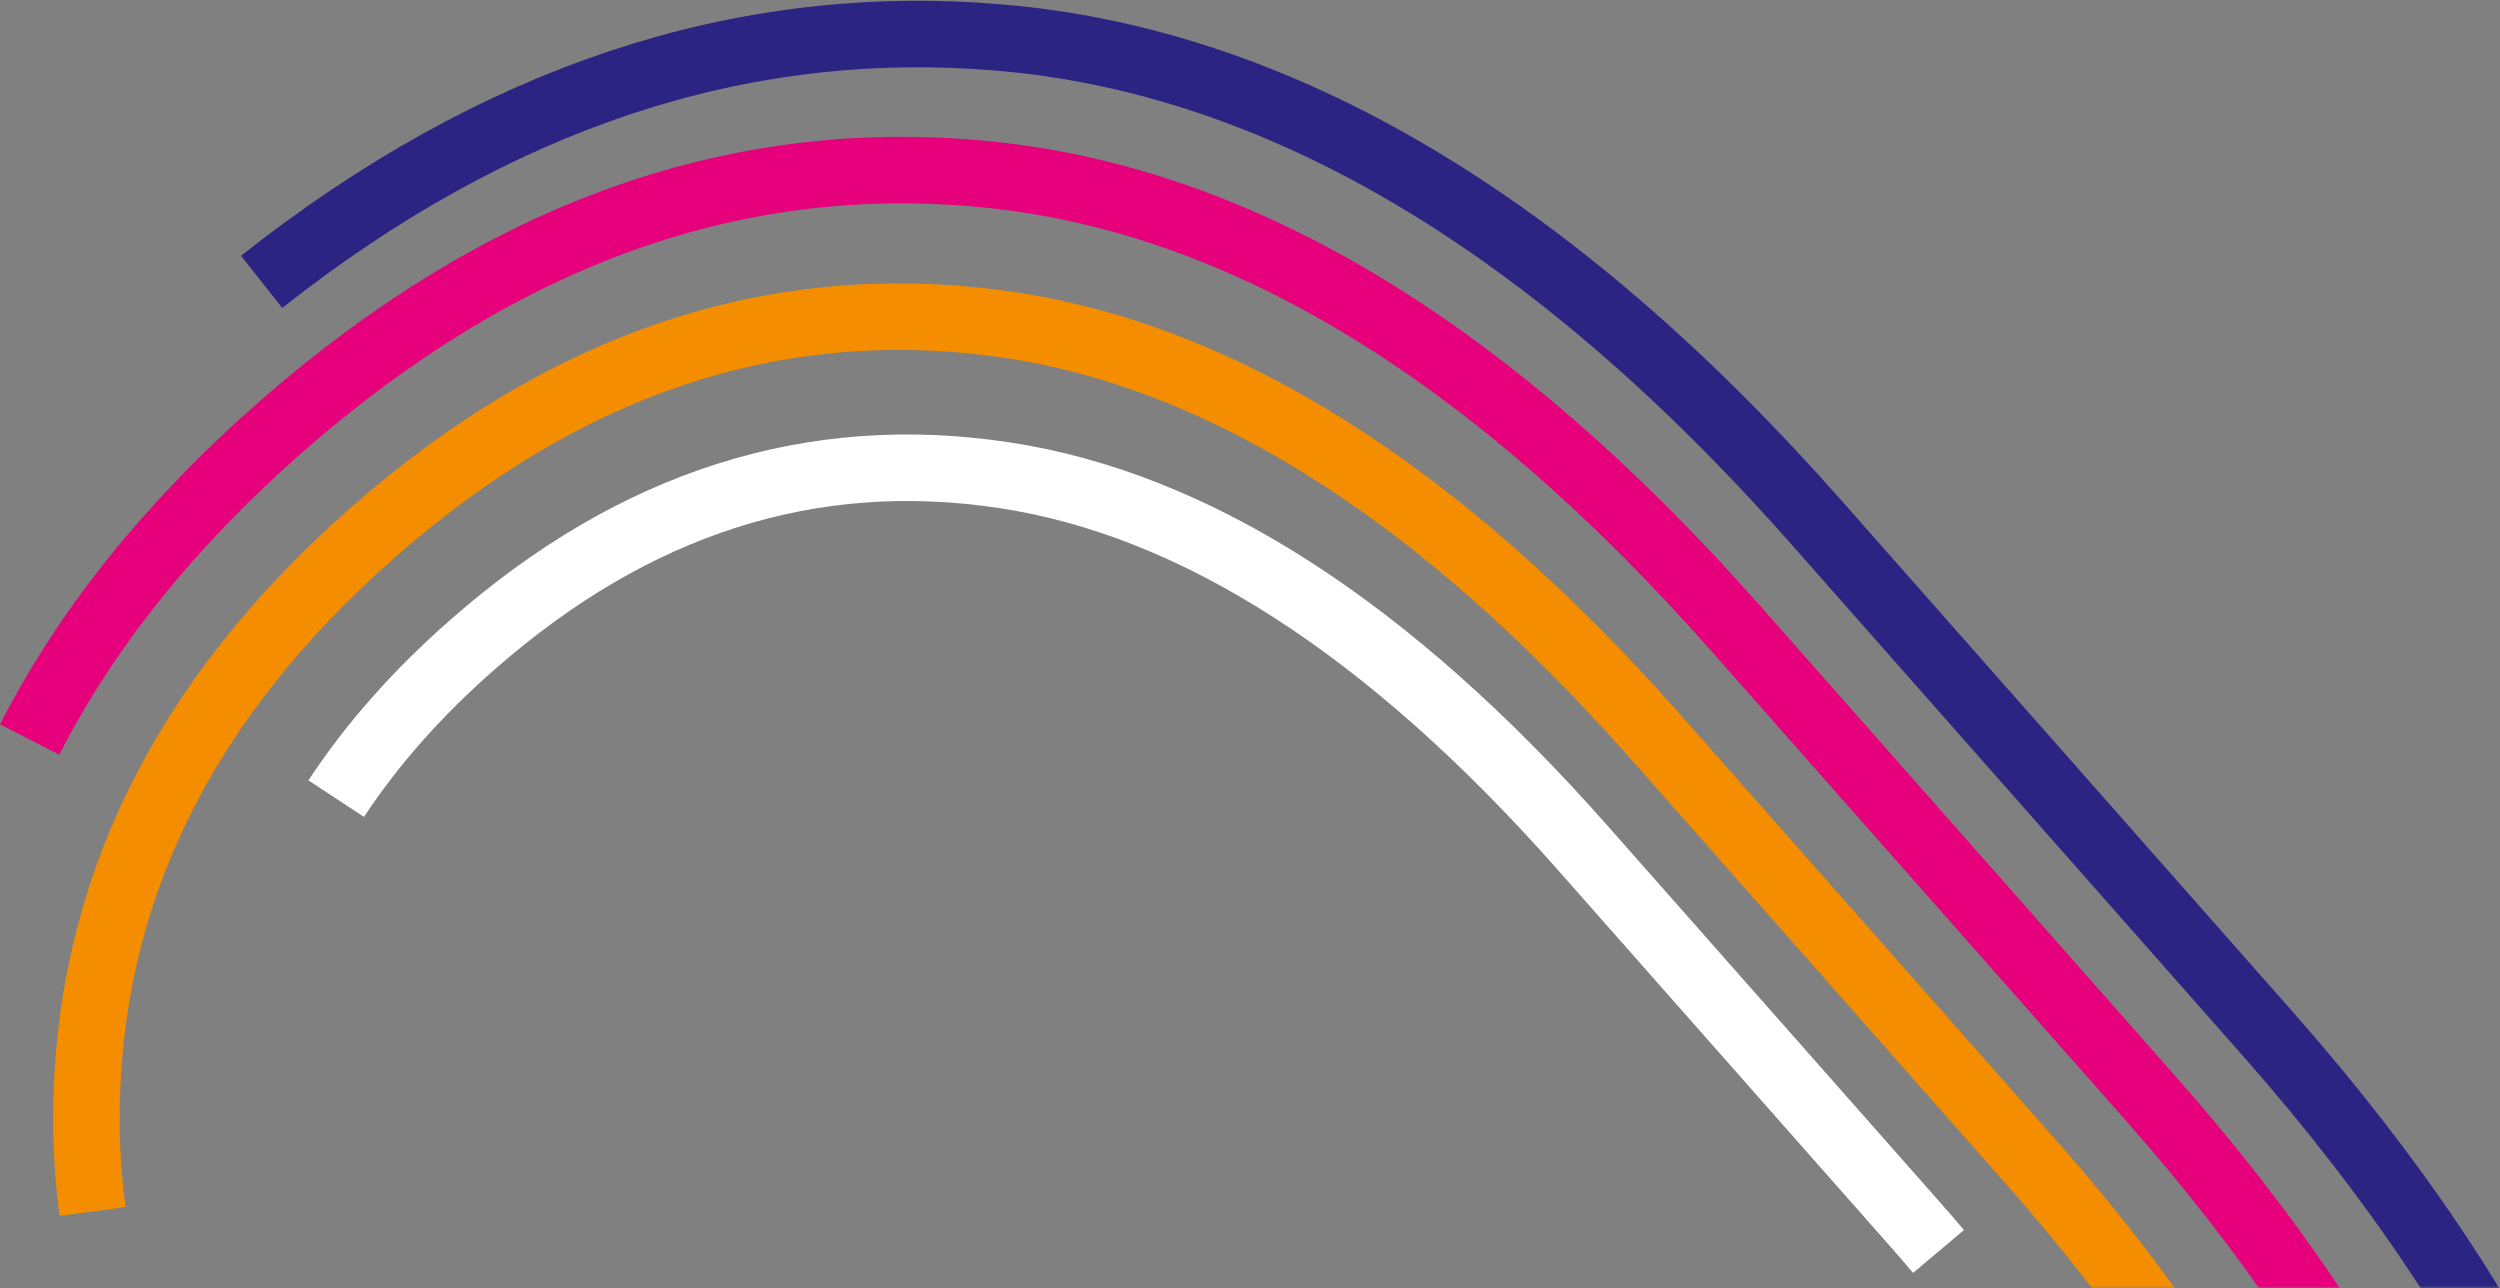 <?xml version="1.0" encoding="UTF-8"?>
<svg width="491px" height="253px" viewBox="0 0 491 253" version="1.1" xmlns="http://www.w3.org/2000/svg" xmlns:xlink="http://www.w3.org/1999/xlink">
    <rect x="0" y="0" width="491" height="253" fill="#808080" stroke="none"/>
    <title>Asset 1</title>
    <defs>
        <rect id="path-1" x="0" y="0" width="494" height="292"></rect>
    </defs>
    <g id="Page-1" stroke="none" stroke-width="1" fill="none" fill-rule="evenodd">
        <g id="News-detail" transform="translate(-983, -207)">
            <g id="Asset-1" transform="translate(981, 168)">
                <mask id="mask-2" fill="white">
                    <use xlink:href="#path-1"></use>
                </mask>
                <g id="Mask"></g>
                <g mask="url(#mask-2)" id="Path" stroke-width="13.065">
                    <g transform="translate(266, 312) rotate(70) translate(-266, -312) translate(-24, 93)">
                        <path d="M12.762,344.355 C-5.61,288.849 -4.142,238.047 17.14,191.974 C40.319,141.757 88.424,102.32 161.48,73.614 L285.854,24.795 C358.884,-3.886 420.907,-7.7 471.821,13.43 C519.976,33.389 556.011,71.377 580,127.391" stroke="#2C2483"></path>
                        <path d="M81.642,417.913 C64.916,399.937 51.301,377.485 40.825,350.559 C19.797,296.477 20.227,247.073 42.116,202.323 C64.005,157.547 108.516,121.975 175.752,95.582 L290.156,50.654 C357.366,24.261 414.125,20.041 460.408,38.068 C475.009,43.738 488.32,51.188 500.416,60.443" stroke="#E6007C"></path>
                        <path d="M172.968,438 C166.971,436.678 161.176,435 155.533,432.94 C114.26,417.939 84.578,387.122 66.434,340.515 C48.29,293.883 49.353,251.014 69.546,211.883 C89.74,172.726 130.152,141.299 190.758,117.5 L293.901,76.996 C331.935,62.07 366.172,54.773 396.589,55.104" stroke="#F48E00"></path>
                        <path d="M113.147,365.306 C105.505,355.034 99.077,343.185 93.864,329.76 C78.53,290.374 80.023,253.913 98.268,220.401 C116.513,186.863 152.395,159.606 205.915,138.579 L297.014,102.804 C299.468,101.837 301.923,100.897 304.352,100.007" stroke="#FFFFFF"></path>
                    </g>
                </g>
            </g>
        </g>
    </g>
</svg>
